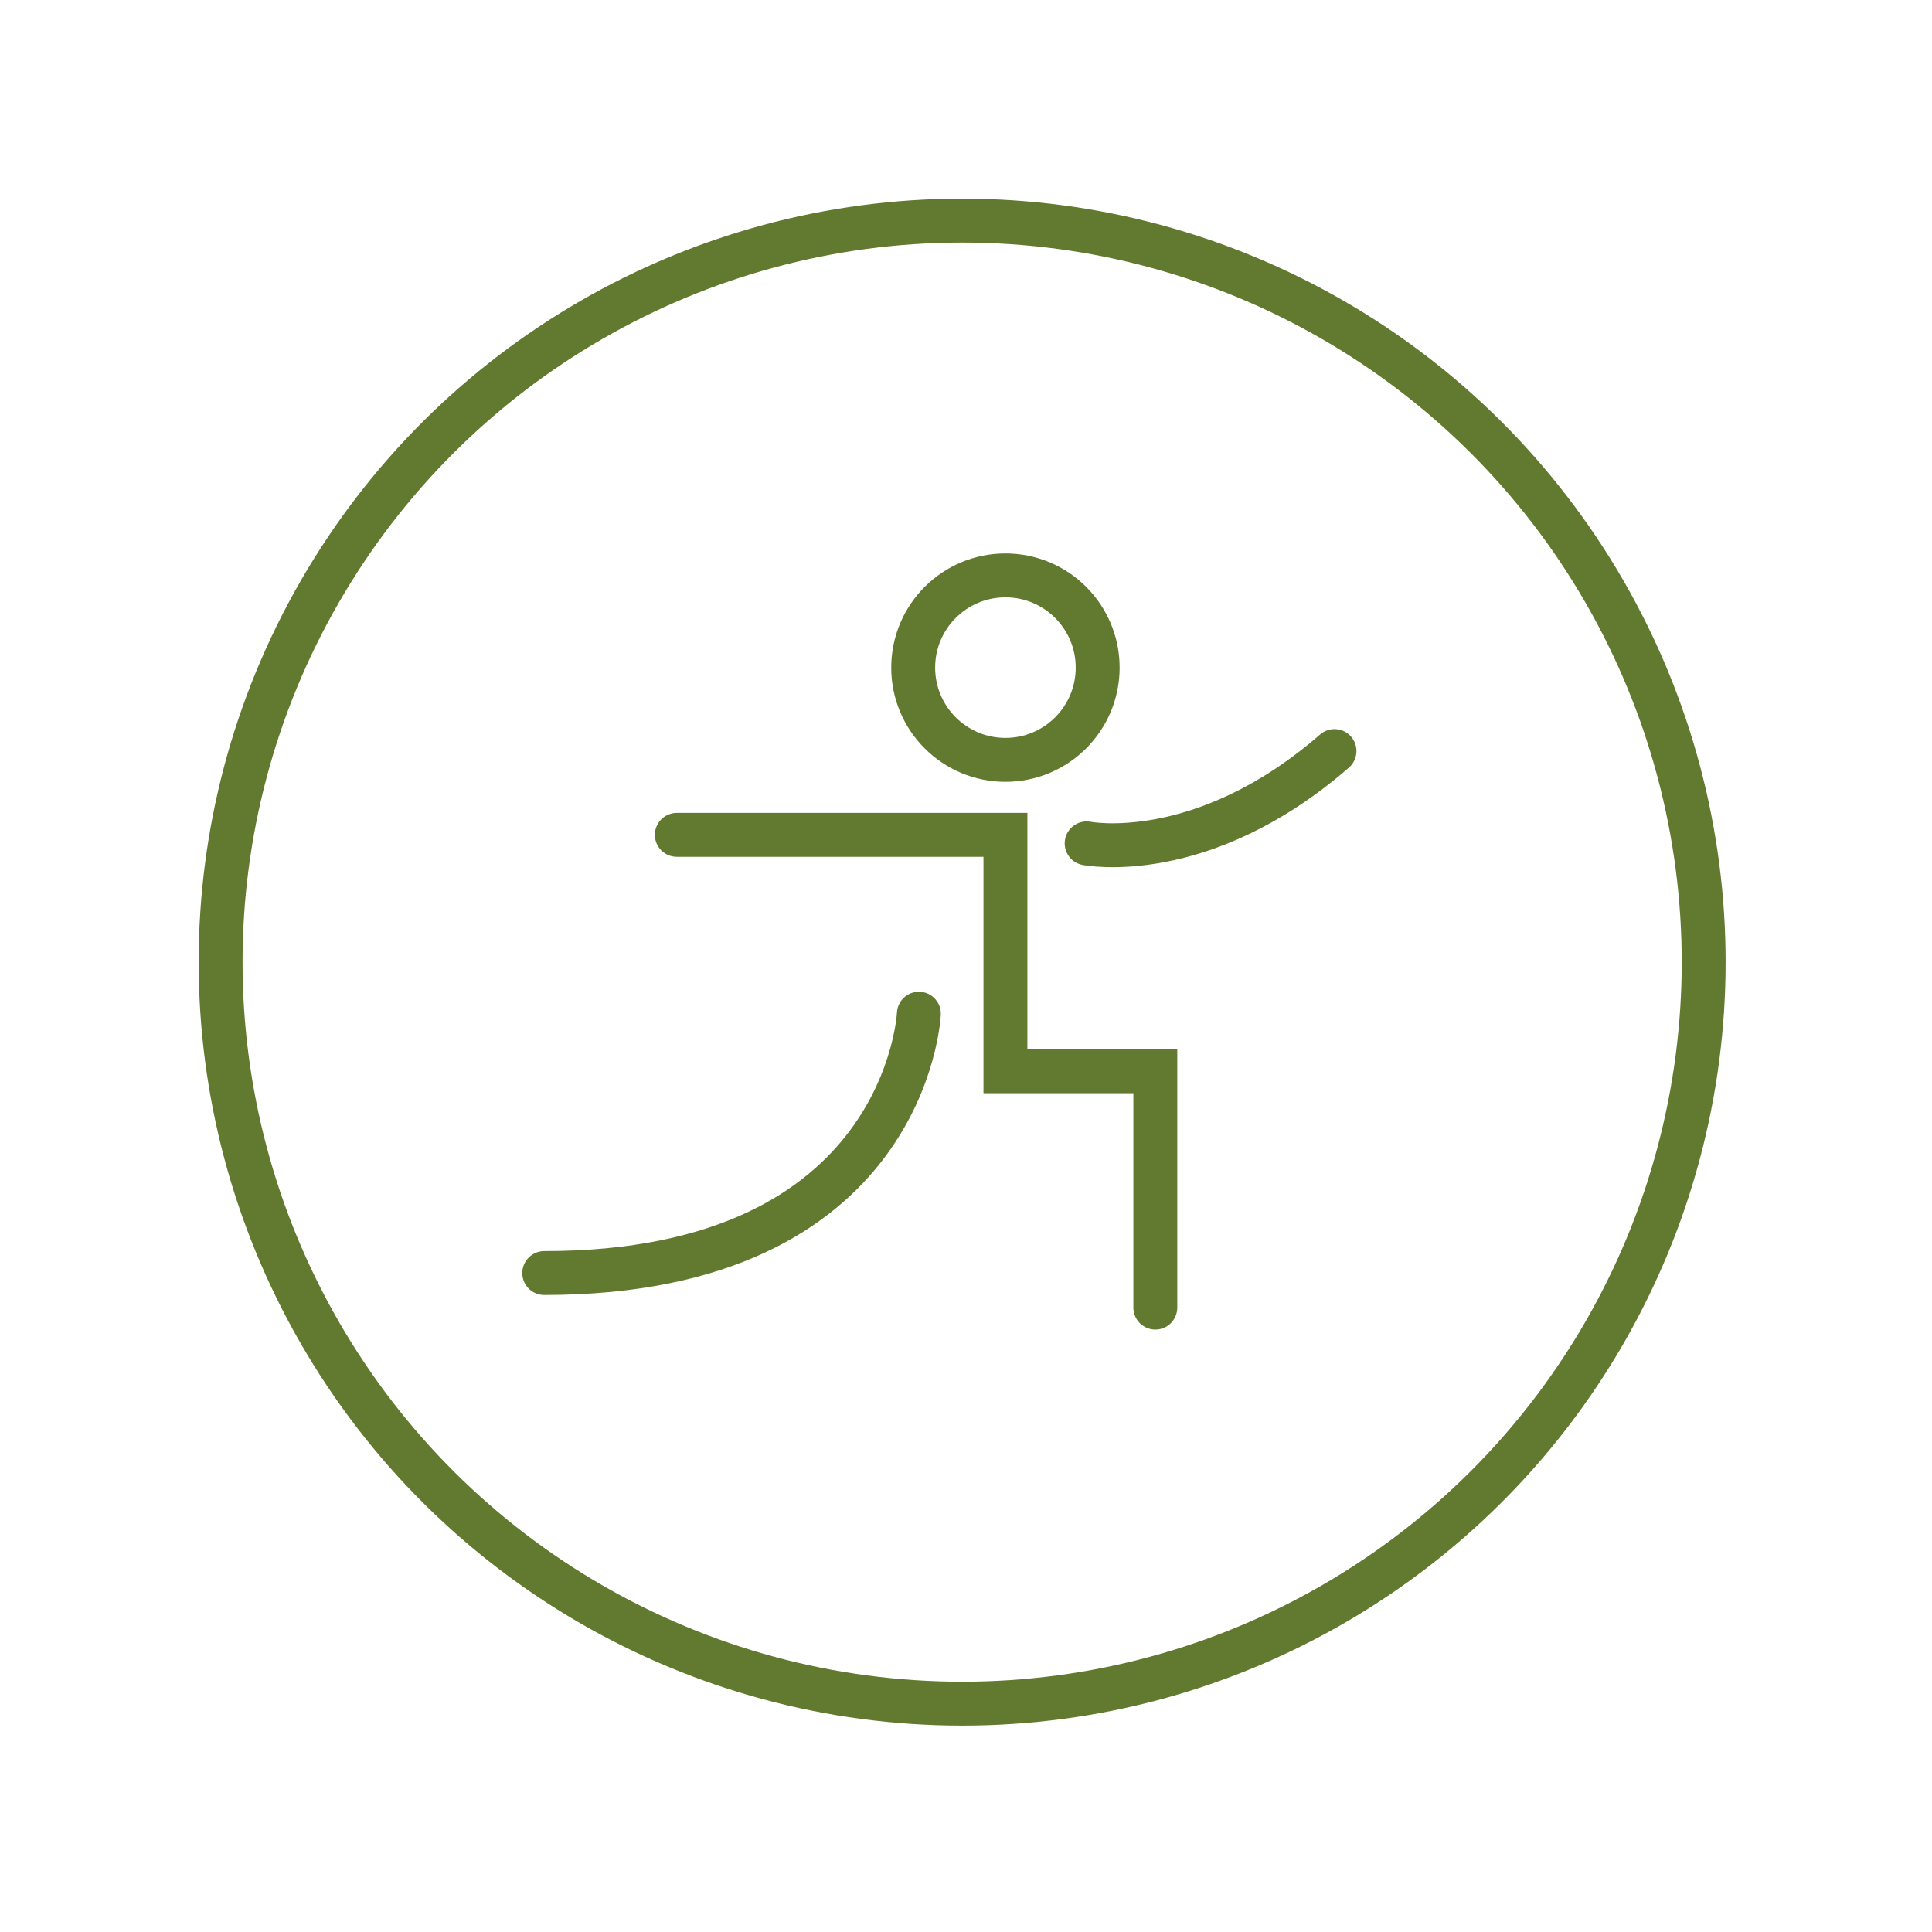 <?xml version="1.0" encoding="UTF-8" standalone="no"?>
<svg xmlns="http://www.w3.org/2000/svg" xmlns:xlink="http://www.w3.org/1999/xlink" xmlns:serif="http://www.serif.com/" width="100%" height="100%" viewBox="0 0 220 220" version="1.1" xml:space="preserve" style="fill-rule:evenodd;clip-rule:evenodd;stroke-miterlimit:10;">
    <g transform="matrix(1,0,0,1,-3271.03,-1498.79)">
        <g transform="matrix(1,0,0,1,2160,0)">
            <g transform="matrix(0,-1,-1,0,1220.59,1523.91)">
                <circle cx="-84.439" cy="0" r="84.439" style="fill:none;stroke:rgb(98,122,48);stroke-width:5px;"></circle>
            </g>
        </g>
        <g transform="matrix(1,0,0,1,2160,0)">
            <g transform="matrix(0,-1,-1,0,1225.52,1564.31)">
                <ellipse cx="-10.504" cy="0" rx="10.504" ry="10.504" style="fill:none;stroke:rgb(98,122,48);stroke-width:5px;stroke-linecap:round;"></ellipse>
            </g>
        </g>
        <g transform="matrix(1,0,0,1,2160,0)">
            <g transform="matrix(1,0,0,1,1188.1,1647.69)">
                <path d="M0,-53.833L37.42,-53.833L37.42,-26.917L54.488,-26.917L54.488,0" style="fill:none;fill-rule:nonzero;stroke:rgb(98,122,48);stroke-width:5px;stroke-linecap:round;"></path>
            </g>
        </g>
        <g transform="matrix(1,0,0,1,2160,0)">
            <g transform="matrix(-0.822,0.569,0.569,0.822,1185.2,1653.27)">
                <path d="M-47.286,-14.771C-47.286,-14.771 -29.391,8.771 4.614,-14.771" style="fill:none;fill-rule:nonzero;stroke:rgb(98,122,48);stroke-width:5px;stroke-linecap:round;"></path>
            </g>
        </g>
        <g transform="matrix(1,0,0,1,2160,0)">
            <g transform="matrix(0.937,-0.349,-0.349,-0.937,1237.03,1599.5)">
                <path d="M-0.488,5.17C-0.488,5.17 10.902,-1.871 29.632,5.17" style="fill:none;fill-rule:nonzero;stroke:rgb(98,122,48);stroke-width:5px;stroke-linecap:round;"></path>
            </g>
        </g>
    </g>
</svg>
